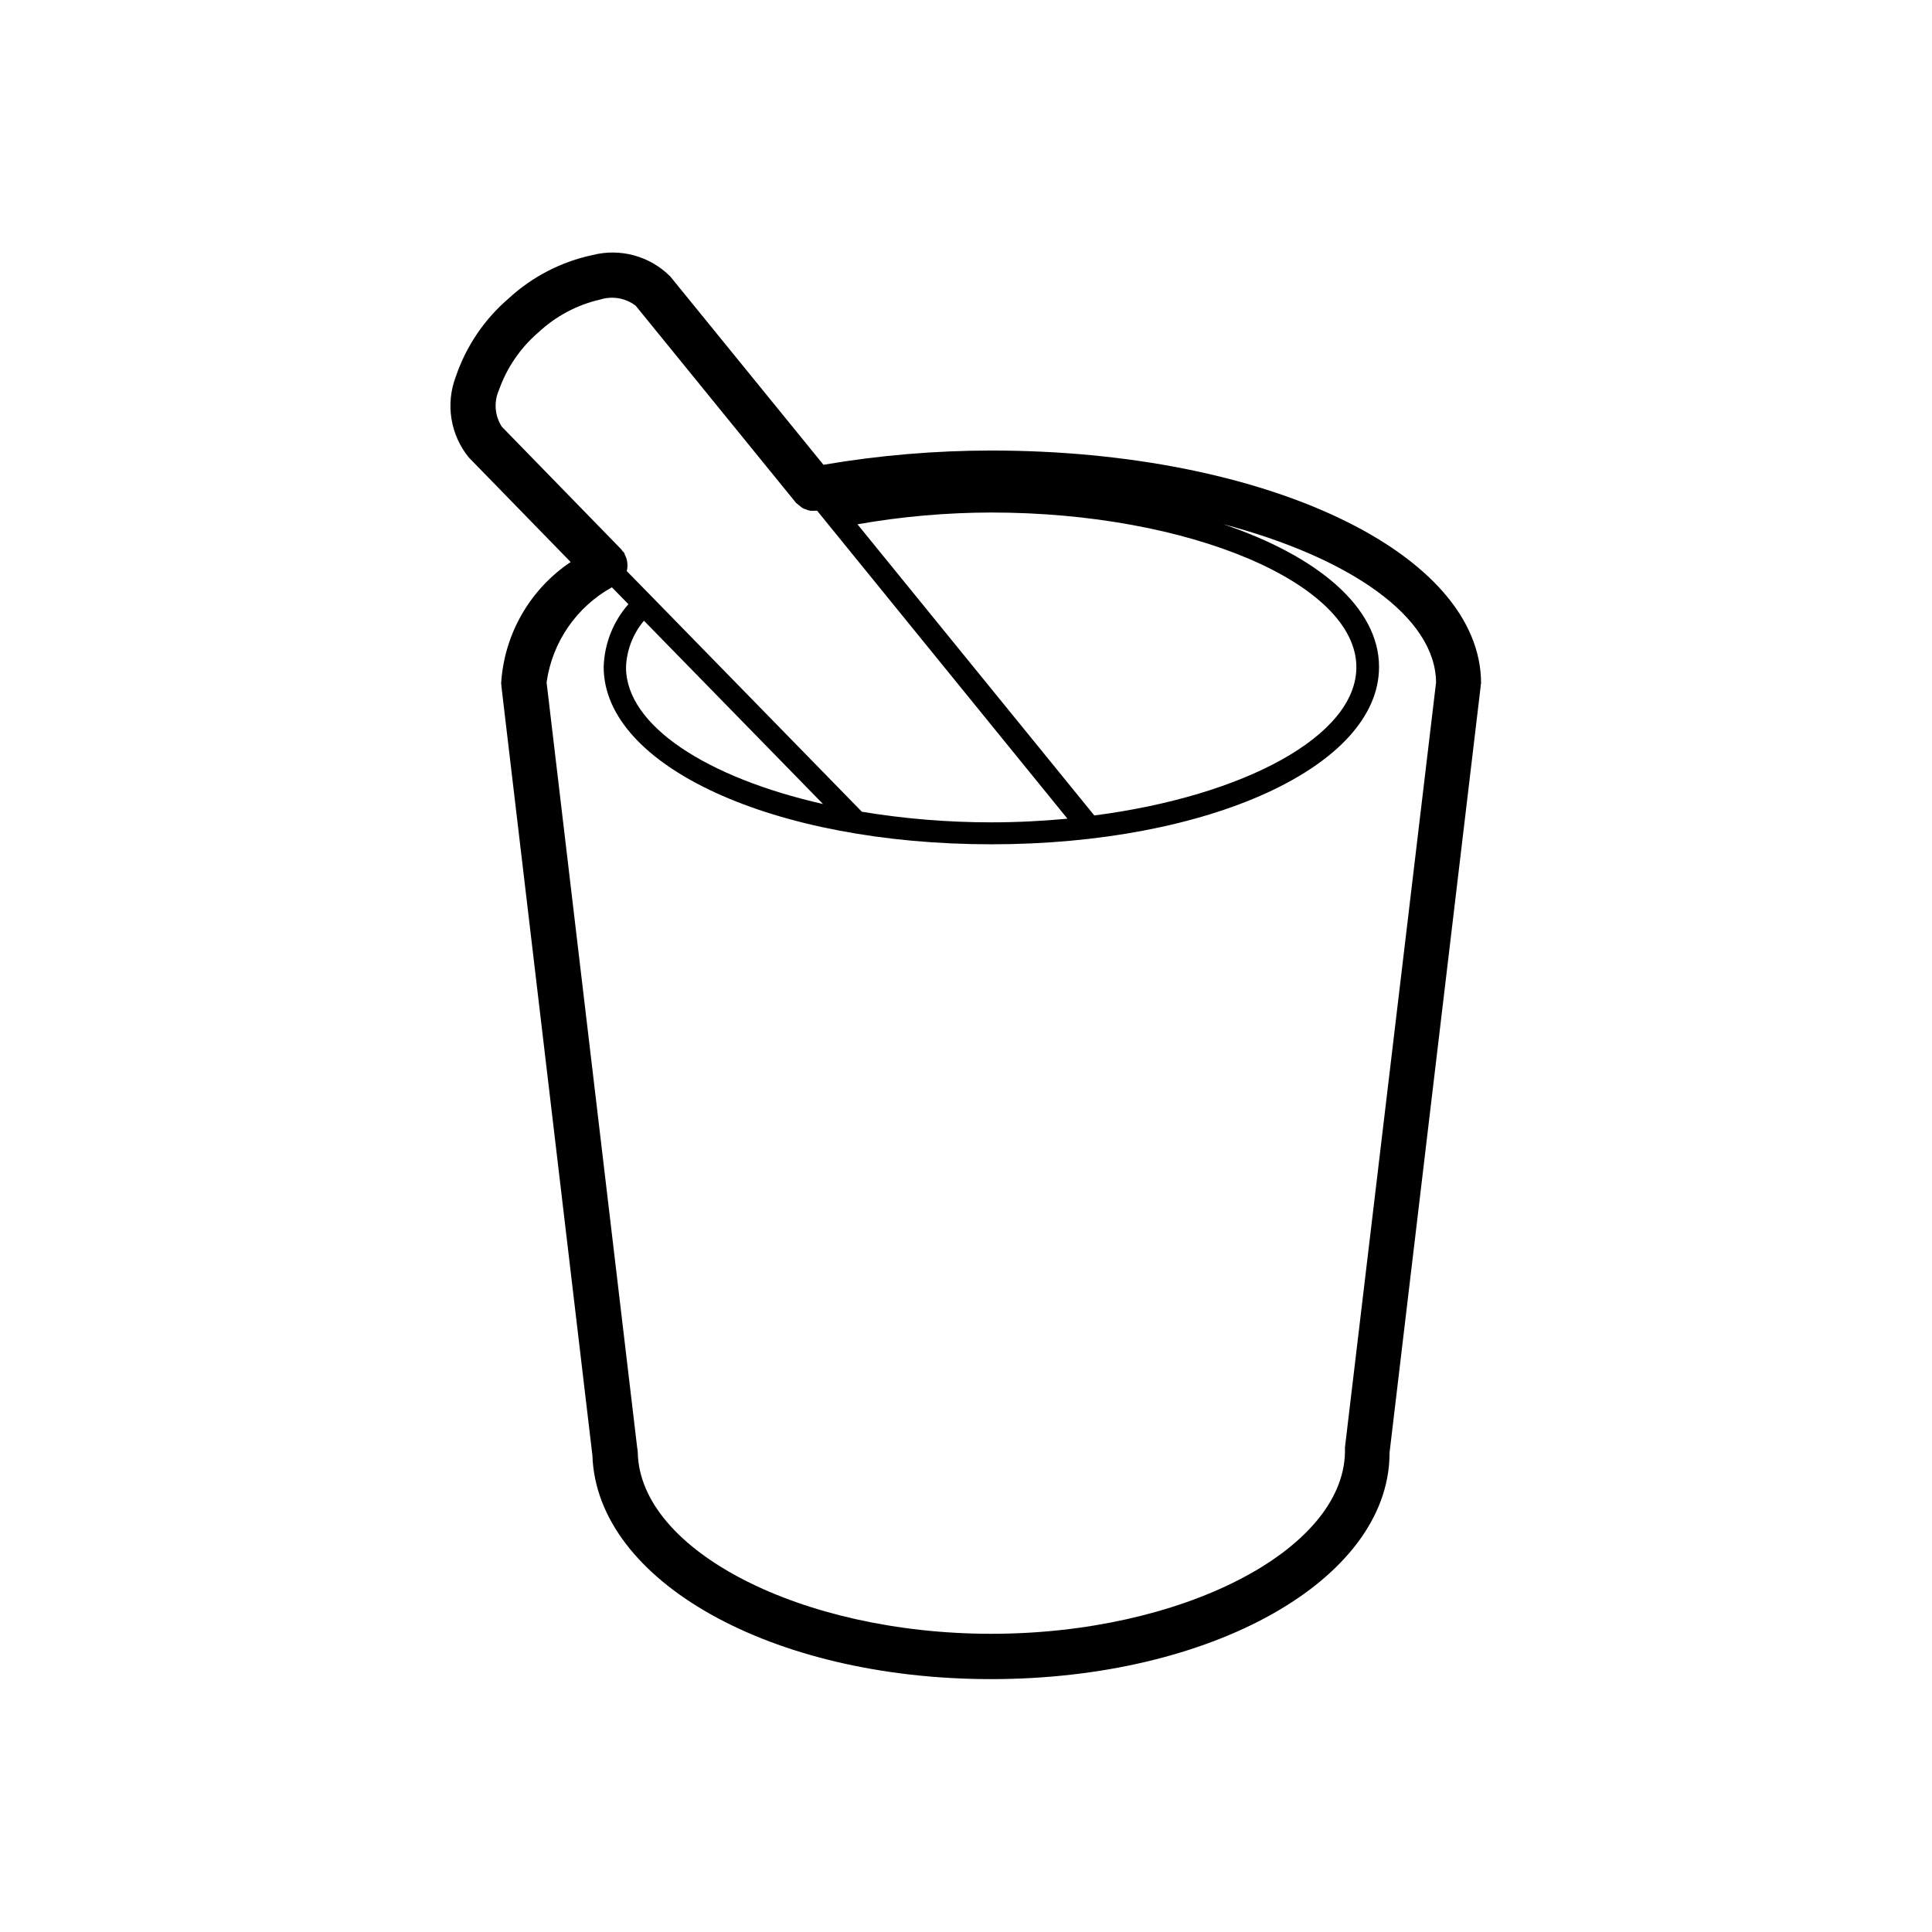 <?xml version="1.0" encoding="UTF-8"?>
<!-- The Best Svg Icon site in the world: iconSvg.co, Visit us! https://iconsvg.co -->
<svg fill="#000000" width="800px" height="800px" version="1.1" viewBox="144 144 512 512" xmlns="http://www.w3.org/2000/svg">
 <path d="m536.5 325.11c0-34.598-57.043-61.715-129.84-61.715-14.891 0.012-29.754 1.273-44.434 3.777l-40.594-49.902c-5.391-5.414-13.246-7.57-20.645-5.668-8.309 1.77-15.984 5.75-22.219 11.512-6.434 5.527-11.262 12.676-13.98 20.707-1.355 3.559-1.75 7.41-1.145 11.168 0.605 3.762 2.191 7.293 4.594 10.246l26.992 27.707c-10.844 7.273-17.66 19.199-18.426 32.234 0.02 0.113 0.043 0.227 0.074 0.34v0.352l24.121 203.87v0.125c1.258 33.215 47.457 59.121 105.65 59.121 58.582 0 105.02-26.273 105.59-59.324 0.012-0.211 0.012-0.426 0-0.641l24.156-203.16c0.016-0.117 0.016-0.238 0-0.355 0.051-0.176 0.113-0.277 0.113-0.391zm-102.5 34.992-62.762-77.16c11.707-2.055 23.57-3.102 35.457-3.121 52.445 0 96.758 18.781 96.758 41.012-0.039 18.234-29.852 34.129-69.453 39.27zm-157.78-112.71c2.09-5.949 5.715-11.242 10.504-15.344 4.598-4.285 10.246-7.277 16.371-8.676 3.207-1.004 6.703-0.387 9.371 1.648l42.535 52.297c0.531 0.418 1.059 0.836 1.586 1.258 0.32 0.176 0.652 0.32 0.996 0.43 0.355 0.152 0.73 0.266 1.109 0.34 0.418 0.043 0.84 0.043 1.258 0h0.594l66.34 81.617c-6.551 0.617-13.312 0.969-20.227 0.969h-0.004c-11.473 0-22.926-0.938-34.246-2.809l-55.871-57.207-6.438-6.574c0.082-0.312 0.137-0.633 0.164-0.957 0.039-0.359 0.039-0.723 0-1.082-0.027-0.406-0.102-0.809-0.215-1.199-0.105-0.336-0.238-0.668-0.402-0.98-0.07-0.223-0.156-0.441-0.25-0.656-0.125-0.188-0.328-0.289-0.465-0.465-0.137-0.176-0.137-0.289-0.266-0.402l-31.68-32.523c-1.867-2.891-2.156-6.531-0.766-9.684zm85.887 109.68c-30.73-6.965-52.207-20.758-52.207-36.238 0.16-4.527 1.836-8.867 4.758-12.332zm138.32 170.5v0.391 0.918c-0.504 26.07-43.414 48.09-93.707 48.09-50.293 0-93.203-22.016-93.707-48.09h-0.004c-0.008-0.422-0.059-0.844-0.152-1.258l-24.008-202.79 0.004 0.004c1.496-10.648 7.902-19.977 17.305-25.191l4.383 4.473v-0.004c-4.059 4.609-6.379 10.488-6.562 16.629 0 26.363 45.129 47.004 102.74 47.004s102.74-20.645 102.74-47.004c0-15.719-16.148-29.359-41.352-37.848 33.453 8.816 56.312 24.484 56.465 41.953z"/>
</svg>